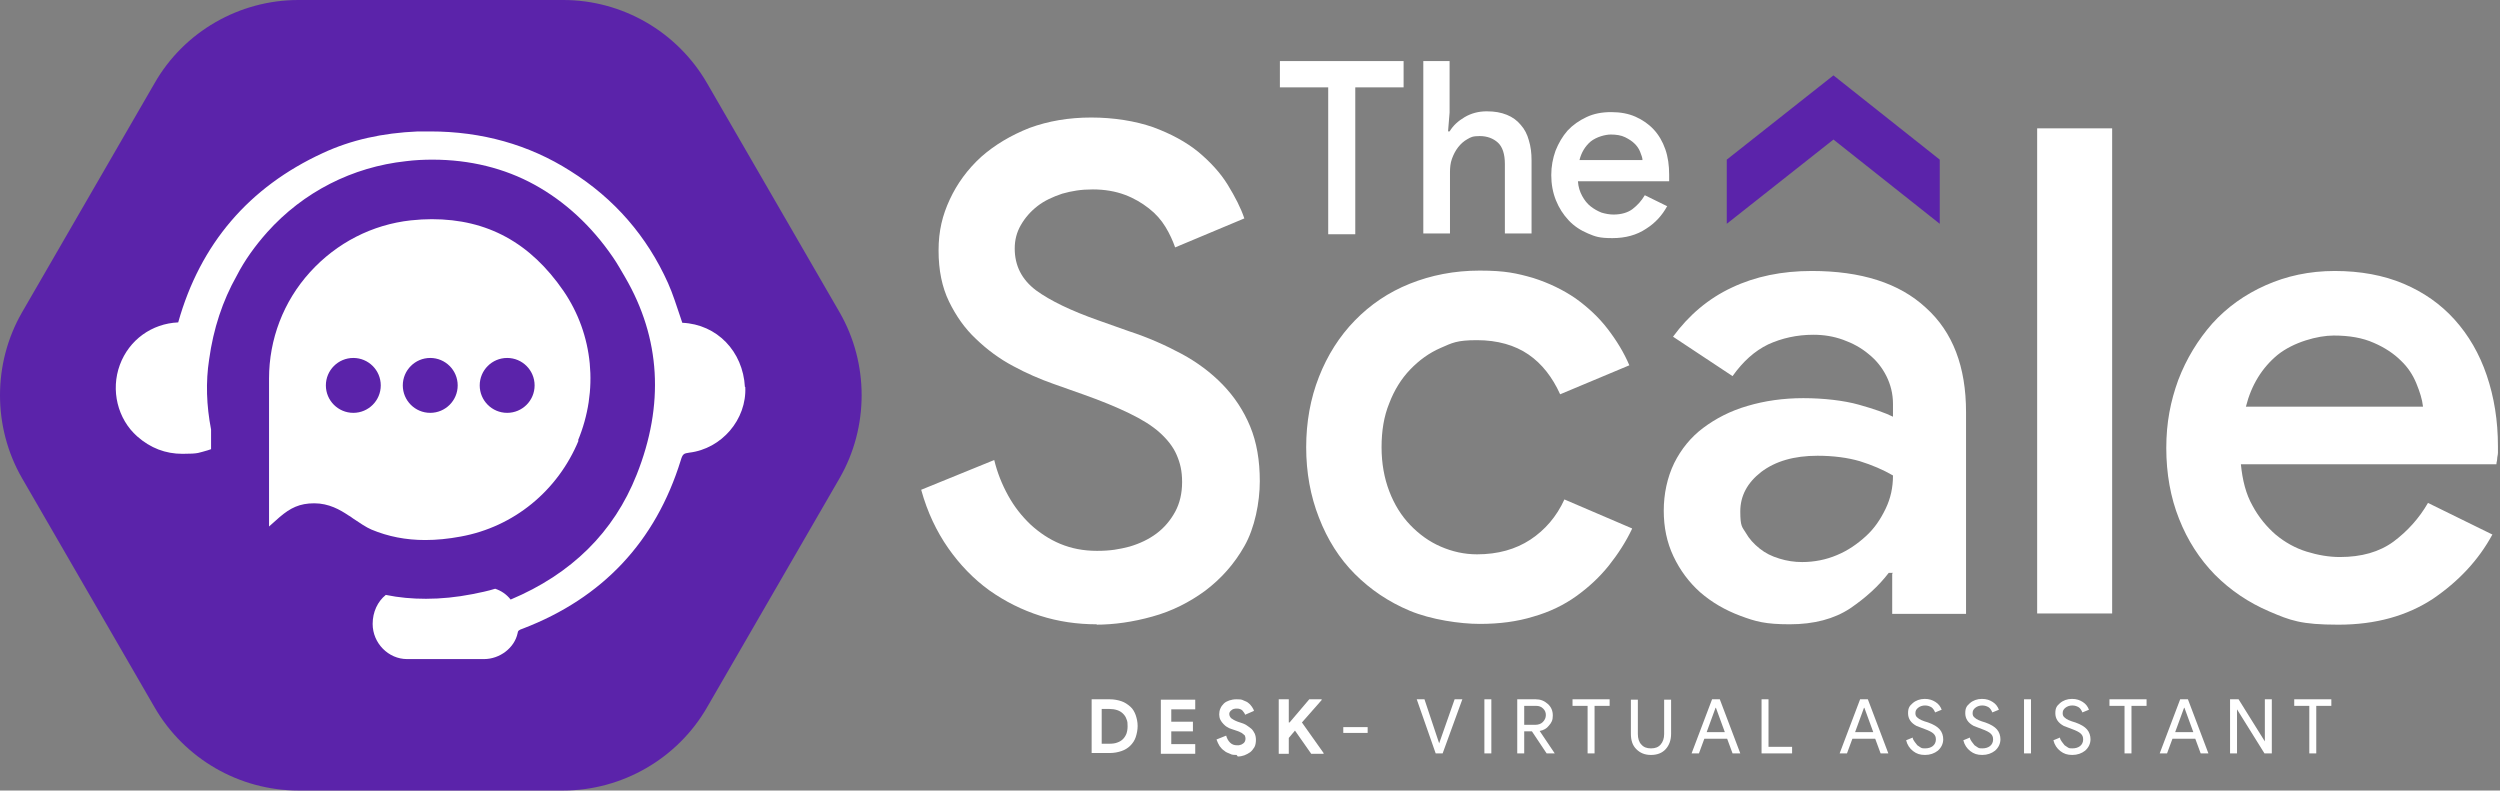 <svg width="253" height="80" viewBox="0 0 253 80" fill="none" xmlns="http://www.w3.org/2000/svg">
<rect x="0" y="0" width="253" height="80" fill="#808080" stroke="none"/>
<path d="M30.201 80C24.215 80 18.66 76.792 15.648 71.589L2.23 48.391C-0.743 43.227 -0.743 36.773 2.23 31.609L15.648 8.411C18.621 3.208 24.215 0 30.201 0H56.998C62.983 0 68.538 3.208 71.55 8.411L84.968 31.609C87.941 36.773 87.941 43.227 84.968 48.391L71.55 71.589C68.577 76.753 62.983 80 56.998 80H30.201Z" fill="#5B23AA"/>
<path d="M58.562 44.558C56.45 49.682 51.99 53.321 46.63 54.298C45.379 54.533 44.166 54.651 43.032 54.651C41.075 54.651 39.276 54.298 37.594 53.594C37.046 53.36 36.42 52.929 35.716 52.46C35.56 52.343 35.403 52.225 35.247 52.147C34.425 51.599 33.291 50.934 31.804 50.934C30.317 50.934 29.379 51.404 28.283 52.343C27.931 52.656 27.579 52.968 27.227 53.281V38.298C27.227 34.347 28.674 30.514 31.374 27.541C34.073 24.567 37.672 22.729 41.584 22.299C42.327 22.22 43.032 22.181 43.697 22.181C49.33 22.181 53.672 24.567 57.036 29.457C60.049 33.878 60.596 39.511 58.484 44.597L58.562 44.558Z" fill="white"/>
<path d="M75.384 39.159C75.188 35.56 72.567 32.822 69.047 32.665C68.968 32.469 68.929 32.274 68.851 32.078C68.46 30.944 68.108 29.77 67.599 28.636C65.487 23.941 62.201 20.108 57.702 17.291C53.516 14.631 48.743 13.301 43.541 13.301C38.338 13.301 42.719 13.301 42.289 13.301C38.69 13.457 35.521 14.161 32.665 15.492C25.193 18.934 20.264 24.685 18.034 32.626C15.374 32.743 13.066 34.386 12.127 36.929C11.188 39.472 11.893 42.406 13.888 44.166C15.218 45.34 16.743 45.927 18.465 45.927C20.186 45.927 20.108 45.809 21.008 45.575L21.36 45.457V43.462C20.89 41.037 20.812 38.65 21.164 36.382C21.594 33.252 22.533 30.435 23.942 27.932C24.763 26.328 25.819 24.88 27.032 23.511C30.709 19.404 35.677 16.9 41.076 16.313C41.976 16.196 42.915 16.157 43.775 16.157C47.531 16.157 51.051 17.017 54.103 18.699C57.154 20.381 59.853 22.846 62.044 26.054C62.474 26.68 62.866 27.384 63.257 28.049C66.856 34.23 67.247 40.959 64.43 48.039C62.122 53.868 57.819 58.093 51.677 60.675C51.247 60.127 50.699 59.775 50.113 59.58C49.369 59.814 48.587 59.971 47.805 60.127C46.201 60.44 44.636 60.597 43.11 60.597C41.702 60.597 40.372 60.479 39.042 60.205C38.22 60.87 37.712 61.927 37.712 63.139C37.712 65.095 39.316 66.699 41.193 66.699H44.871C46.122 66.699 47.531 66.699 48.978 66.699C50.582 66.699 52.069 65.565 52.382 64.078C52.421 63.844 52.46 63.765 52.929 63.609C60.988 60.518 66.347 54.807 68.89 46.592C69.086 45.927 69.203 45.888 69.751 45.809C73.037 45.418 75.58 42.445 75.423 39.159H75.384Z" fill="white"/>
<path d="M35.755 41.78C37.289 41.78 38.533 40.537 38.533 39.003C38.533 37.469 37.289 36.225 35.755 36.225C34.222 36.225 32.978 37.469 32.978 39.003C32.978 40.537 34.222 41.78 35.755 41.78Z" fill="#5B23AA"/>
<path d="M43.54 41.78C45.074 41.78 46.318 40.537 46.318 39.003C46.318 37.469 45.074 36.225 43.54 36.225C42.006 36.225 40.763 37.469 40.763 39.003C40.763 40.537 42.006 41.78 43.54 41.78Z" fill="#5B23AA"/>
<path d="M51.325 41.78C52.859 41.78 54.102 40.537 54.102 39.003C54.102 37.469 52.859 36.225 51.325 36.225C49.791 36.225 48.547 37.469 48.547 39.003C48.547 40.537 49.791 41.78 51.325 41.78Z" fill="#5B23AA"/>
<path d="M134.415 23.706V8.841H129.525V6.181H142.044V8.841H137.154V23.706H134.376H134.415Z" fill="white"/>
<path d="M144 6.181H146.699V11.384L146.543 13.3H146.699C147.051 12.714 147.56 12.244 148.225 11.853C148.89 11.462 149.633 11.266 150.455 11.266C151.276 11.266 151.902 11.384 152.489 11.618C153.076 11.853 153.545 12.205 153.897 12.635C154.289 13.066 154.562 13.613 154.719 14.2C154.914 14.826 154.993 15.491 154.993 16.235V23.628H152.293V16.587C152.293 15.608 152.059 14.865 151.589 14.435C151.12 14.005 150.494 13.77 149.751 13.77C149.007 13.77 148.851 13.887 148.499 14.083C148.147 14.278 147.834 14.552 147.56 14.904C147.286 15.257 147.09 15.648 146.934 16.078C146.778 16.508 146.738 16.978 146.738 17.447V23.628H144.039V6.181H144Z" fill="white"/>
<path d="M168.724 20.851C168.215 21.79 167.511 22.572 166.572 23.159C165.633 23.785 164.499 24.098 163.169 24.098C161.839 24.098 161.447 23.941 160.704 23.628C159.961 23.315 159.296 22.885 158.748 22.298C158.201 21.712 157.77 21.046 157.457 20.264C157.144 19.482 156.988 18.621 156.988 17.721C156.988 16.822 157.144 16.039 157.418 15.257C157.731 14.474 158.122 13.809 158.631 13.223C159.179 12.636 159.804 12.205 160.548 11.853C161.291 11.501 162.112 11.345 163.051 11.345C163.99 11.345 164.812 11.501 165.516 11.814C166.22 12.127 166.846 12.557 167.355 13.105C167.863 13.653 168.254 14.318 168.528 15.1C168.802 15.883 168.919 16.743 168.919 17.682V18.347H159.687C159.726 18.934 159.883 19.403 160.117 19.834C160.352 20.264 160.626 20.616 160.978 20.89C161.33 21.164 161.682 21.359 162.073 21.516C162.465 21.633 162.895 21.712 163.286 21.712C164.068 21.712 164.734 21.516 165.203 21.164C165.712 20.773 166.103 20.342 166.455 19.756L168.763 20.89H168.724V20.851ZM166.22 16.196C166.22 15.961 166.103 15.687 165.985 15.374C165.868 15.061 165.672 14.787 165.438 14.553C165.164 14.279 164.851 14.083 164.46 13.887C164.068 13.692 163.56 13.614 163.012 13.614C162.465 13.614 161.565 13.848 160.978 14.318C160.43 14.787 160.039 15.413 159.844 16.196H166.22Z" fill="white"/>
<path d="M110.983 63.179C109.027 63.179 107.11 62.905 105.272 62.318C103.433 61.731 101.712 60.871 100.108 59.736C98.543 58.602 97.135 57.154 95.961 55.472C94.787 53.79 93.849 51.834 93.223 49.565L100.616 46.553C100.929 47.844 101.399 49.017 102.025 50.152C102.651 51.286 103.394 52.225 104.294 53.086C105.193 53.907 106.171 54.572 107.306 55.042C108.44 55.511 109.653 55.746 111.022 55.746C112.391 55.746 113.252 55.589 114.308 55.316C115.364 55.003 116.264 54.572 117.047 53.986C117.829 53.399 118.455 52.655 118.924 51.795C119.394 50.934 119.629 49.917 119.629 48.783C119.629 47.648 119.433 46.866 119.081 46.044C118.729 45.223 118.142 44.479 117.36 43.775C116.577 43.071 115.56 42.445 114.269 41.819C112.978 41.193 111.452 40.567 109.692 39.941L106.602 38.846C105.272 38.377 103.902 37.79 102.533 37.047C101.125 36.303 99.873 35.364 98.778 34.308C97.643 33.252 96.743 31.961 96.039 30.514C95.335 29.066 94.983 27.345 94.983 25.35C94.983 23.355 95.374 21.79 96.118 20.186C96.861 18.582 97.917 17.135 99.286 15.883C100.655 14.67 102.298 13.692 104.176 12.949C106.093 12.245 108.166 11.893 110.435 11.893C112.704 11.893 114.895 12.245 116.695 12.871C118.494 13.536 120.02 14.357 121.272 15.374C122.484 16.391 123.501 17.487 124.245 18.699C124.988 19.912 125.575 21.047 125.927 22.103L118.924 25.037C118.69 24.372 118.377 23.668 117.946 22.963C117.516 22.259 116.968 21.633 116.264 21.086C115.56 20.538 114.778 20.069 113.839 19.716C112.9 19.364 111.805 19.169 110.592 19.169C109.379 19.169 108.479 19.325 107.501 19.599C106.563 19.912 105.702 20.303 104.998 20.851C104.294 21.399 103.746 22.025 103.316 22.768C102.885 23.511 102.69 24.294 102.69 25.154C102.69 26.875 103.394 28.284 104.841 29.379C106.289 30.435 108.401 31.453 111.179 32.431L114.269 33.526C116.186 34.152 117.946 34.934 119.55 35.795C121.154 36.655 122.563 37.712 123.736 38.924C124.91 40.137 125.849 41.545 126.514 43.149C127.179 44.753 127.492 46.592 127.492 48.704C127.492 50.817 126.983 53.438 125.927 55.276C124.91 57.076 123.58 58.562 121.976 59.775C120.372 60.949 118.611 61.849 116.616 62.396C114.66 62.944 112.743 63.218 110.866 63.218H110.983V63.179Z" fill="white"/>
<path d="M165.164 53.516C164.538 54.846 163.716 56.098 162.816 57.232C161.877 58.406 160.782 59.423 159.53 60.323C158.278 61.222 156.831 61.927 155.188 62.396C153.545 62.905 151.745 63.139 149.75 63.139C147.755 63.139 144.821 62.709 142.67 61.809C140.518 60.91 138.679 59.658 137.115 58.093C135.55 56.528 134.337 54.611 133.477 52.381C132.616 50.191 132.186 47.804 132.186 45.261C132.186 42.719 132.616 40.332 133.477 38.142C134.337 35.951 135.55 34.034 137.115 32.43C138.679 30.826 140.518 29.575 142.67 28.714C144.821 27.853 147.168 27.384 149.75 27.384C152.332 27.384 153.506 27.658 155.149 28.127C156.753 28.636 158.2 29.34 159.452 30.2C160.704 31.1 161.799 32.117 162.699 33.291C163.599 34.465 164.342 35.677 164.89 36.968L157.887 39.902C157.105 38.181 156.049 36.812 154.679 35.873C153.31 34.934 151.55 34.425 149.477 34.425C147.403 34.425 146.973 34.699 145.799 35.208C144.626 35.716 143.609 36.46 142.709 37.398C141.809 38.337 141.105 39.472 140.596 40.802C140.049 42.132 139.814 43.618 139.814 45.261C139.814 46.905 140.088 48.391 140.596 49.721C141.105 51.051 141.809 52.186 142.709 53.125C143.609 54.063 144.626 54.807 145.799 55.315C146.973 55.824 148.186 56.098 149.477 56.098C151.589 56.098 153.388 55.589 154.875 54.611C156.362 53.633 157.535 52.264 158.318 50.543L165.164 53.477C165.164 53.503 165.164 53.503 165.164 53.477V53.516Z" fill="white"/>
<path d="M191.57 57.975H191.139C190.122 59.306 188.831 60.479 187.227 61.574C185.623 62.631 183.589 63.178 181.125 63.178C178.66 63.178 177.682 62.904 176.117 62.318C174.553 61.731 173.222 60.949 172.049 59.931C170.914 58.914 170.015 57.702 169.35 56.293C168.685 54.885 168.372 53.359 168.372 51.677C168.372 49.995 168.724 48.313 169.428 46.865C170.132 45.457 171.11 44.244 172.362 43.306C173.614 42.367 175.1 41.584 176.861 41.076C178.582 40.567 180.46 40.293 182.494 40.293C184.528 40.293 186.601 40.528 188.127 40.958C189.653 41.389 190.787 41.78 191.57 42.171V40.88C191.57 39.863 191.335 38.924 190.905 38.063C190.474 37.203 189.887 36.459 189.105 35.834C188.362 35.208 187.501 34.738 186.523 34.386C185.545 34.034 184.567 33.878 183.511 33.878C181.829 33.878 180.303 34.23 178.934 34.856C177.565 35.521 176.391 36.577 175.335 38.063L169.31 34.073C170.914 31.883 172.909 30.2 175.257 29.105C177.643 27.971 180.342 27.423 183.354 27.423C188.323 27.423 192.196 28.636 194.895 31.139C197.633 33.604 198.963 37.125 198.963 41.702V62.122H191.491V58.014H191.57V57.975ZM191.57 48.117C190.553 47.53 189.457 47.061 188.205 46.67C186.993 46.318 185.545 46.122 183.941 46.122C181.555 46.122 179.677 46.67 178.23 47.765C176.821 48.861 176.117 50.191 176.117 51.755C176.117 53.32 176.313 53.32 176.665 53.907C177.017 54.533 177.487 55.041 178.073 55.511C178.66 55.98 179.286 56.293 180.068 56.528C180.812 56.763 181.594 56.88 182.376 56.88C183.589 56.88 184.802 56.645 185.897 56.176C187.032 55.706 187.971 55.041 188.831 54.259C189.692 53.477 190.318 52.538 190.826 51.481C191.335 50.425 191.57 49.33 191.57 48.117Z" fill="white"/>
<path d="M206.161 62.083V12.988H213.75V62.083H206.161Z" fill="white"/>
<path d="M252.245 54.063C250.836 56.684 248.802 58.836 246.22 60.596C243.599 62.318 240.43 63.218 236.636 63.218C232.841 63.218 231.785 62.787 229.673 61.887C227.56 60.988 225.721 59.736 224.157 58.171C222.592 56.567 221.379 54.689 220.518 52.499C219.658 50.347 219.228 47.922 219.228 45.34C219.228 42.758 219.658 40.606 220.44 38.455C221.262 36.303 222.435 34.386 223.883 32.743C225.369 31.1 227.169 29.809 229.281 28.87C231.394 27.931 233.702 27.423 236.284 27.423C238.866 27.423 241.213 27.853 243.247 28.714C245.281 29.574 247.003 30.787 248.411 32.352C249.819 33.917 250.915 35.794 251.658 37.985C252.401 40.176 252.792 42.562 252.792 45.183V45.809C252.792 46.044 252.714 46.239 252.714 46.435C252.714 46.631 252.636 46.787 252.636 46.983H226.778C226.934 48.587 227.286 49.995 227.951 51.169C228.577 52.342 229.399 53.32 230.298 54.103C231.237 54.885 232.294 55.472 233.428 55.824C234.562 56.176 235.697 56.371 236.792 56.371C238.983 56.371 240.783 55.863 242.23 54.807C243.638 53.751 244.812 52.459 245.712 50.895L252.245 54.103V54.063ZM245.203 41.115C245.125 40.411 244.89 39.667 244.538 38.807C244.186 37.946 243.677 37.164 242.973 36.499C242.269 35.794 241.33 35.169 240.235 34.699C239.1 34.191 237.77 33.956 236.166 33.956C234.562 33.956 232.098 34.621 230.494 35.912C228.929 37.203 227.834 38.963 227.286 41.154H245.203V41.115Z" fill="white"/>
<path d="M196.303 22.65L185.545 14.122L174.748 22.65V16.157L185.545 7.628L196.303 16.157V22.65Z" fill="#5B23AA"/>
<path d="M110.474 70.768H112.313C112.743 70.768 113.134 70.846 113.486 70.963C113.838 71.081 114.112 71.276 114.386 71.511C114.66 71.746 114.816 72.059 114.934 72.371C115.051 72.724 115.129 73.076 115.129 73.467C115.129 73.858 115.051 74.249 114.934 74.601C114.816 74.954 114.621 75.227 114.386 75.462C114.151 75.697 113.838 75.892 113.486 76.01C113.134 76.127 112.743 76.205 112.313 76.205H110.474V70.728V70.768ZM112.274 75.266C112.587 75.266 112.86 75.227 113.056 75.149C113.291 75.071 113.486 74.954 113.643 74.797C113.799 74.641 113.917 74.445 113.995 74.249C114.073 74.015 114.112 73.78 114.112 73.506C114.112 73.232 114.112 72.998 113.995 72.763C113.917 72.528 113.799 72.371 113.643 72.215C113.486 72.059 113.291 71.941 113.056 71.863C112.821 71.785 112.547 71.746 112.274 71.746H111.491V75.266H112.274Z" fill="white"/>
<path d="M118.533 71.746V73.037H120.724V74.014H118.533V75.305H120.958V76.283H117.477V70.807H120.958V71.785H118.533V71.746Z" fill="white"/>
<path d="M125.144 76.401C124.909 76.401 124.675 76.401 124.479 76.284C124.283 76.205 124.049 76.127 123.892 75.971C123.697 75.853 123.54 75.658 123.423 75.501C123.305 75.305 123.188 75.071 123.11 74.836L124.088 74.445C124.166 74.719 124.283 74.953 124.479 75.149C124.675 75.345 124.909 75.423 125.183 75.423C125.457 75.423 125.379 75.423 125.496 75.384C125.614 75.384 125.692 75.305 125.77 75.266C125.848 75.227 125.926 75.149 125.966 75.071C126.005 74.993 126.044 74.875 126.044 74.797C126.044 74.719 126.044 74.601 126.005 74.523C126.005 74.445 125.926 74.367 125.809 74.288C125.731 74.21 125.614 74.132 125.496 74.093C125.379 74.014 125.183 73.975 124.988 73.897L124.636 73.78C124.479 73.741 124.323 73.662 124.205 73.584C124.049 73.506 123.931 73.389 123.814 73.271C123.697 73.154 123.579 72.997 123.501 72.841C123.423 72.684 123.384 72.489 123.384 72.293C123.384 72.098 123.423 71.863 123.501 71.707C123.579 71.511 123.697 71.354 123.853 71.198C124.01 71.041 124.205 70.963 124.401 70.885C124.636 70.807 124.87 70.768 125.144 70.768C125.418 70.768 125.653 70.768 125.848 70.885C126.044 70.963 126.239 71.041 126.357 71.159C126.513 71.276 126.592 71.394 126.709 71.55C126.826 71.707 126.865 71.824 126.904 71.941L126.005 72.332C125.966 72.176 125.848 72.058 125.731 71.902C125.614 71.785 125.418 71.707 125.183 71.707C124.948 71.707 124.753 71.746 124.636 71.863C124.479 71.98 124.401 72.098 124.401 72.254C124.401 72.411 124.479 72.567 124.596 72.684C124.753 72.802 124.948 72.919 125.261 73.037L125.614 73.154C125.848 73.232 126.044 73.31 126.2 73.428C126.357 73.545 126.552 73.662 126.67 73.78C126.787 73.897 126.904 74.093 126.983 74.249C127.061 74.445 127.1 74.64 127.1 74.875C127.1 75.11 127.061 75.423 126.944 75.618C126.826 75.814 126.67 76.01 126.513 76.127C126.357 76.244 126.122 76.362 125.926 76.44C125.692 76.518 125.496 76.557 125.261 76.557L125.144 76.401Z" fill="white"/>
<path d="M129.408 70.768H130.425V73.115H130.504L132.499 70.768H133.751V70.846L131.755 73.115L133.946 76.205V76.284H132.694L131.051 73.936L130.425 74.68V76.284H129.408V70.807V70.768Z" fill="white"/>
<path d="M138.406 74.171H135.941V73.584H138.406V74.171Z" fill="white"/>
<path d="M146.034 76.244H145.291L143.374 70.768H144.156L145.643 75.227L147.208 70.768H147.99L145.995 76.244H146.034Z" fill="white"/>
<path d="M150.924 76.244H150.22V70.768H150.924V76.244Z" fill="white"/>
<path d="M154.25 76.244H153.545V70.768H155.423C155.893 70.768 156.284 70.924 156.636 71.237C156.988 71.55 157.144 71.941 157.144 72.411C157.144 72.88 157.027 73.115 156.753 73.428C156.519 73.741 156.206 73.897 155.814 73.975L157.34 76.244H156.519L155.032 74.014H154.25V76.244ZM154.25 71.433V73.35H155.384C155.658 73.35 155.932 73.271 156.127 73.076C156.323 72.88 156.44 72.645 156.44 72.371C156.44 72.098 156.362 71.902 156.166 71.707C155.971 71.511 155.736 71.433 155.462 71.433H154.25Z" fill="white"/>
<path d="M161.369 71.433V76.244H160.665V71.433H159.139V70.768H162.895V71.433H161.369Z" fill="white"/>
<path d="M167.081 76.401C166.455 76.401 165.985 76.205 165.594 75.814C165.203 75.423 165.046 74.914 165.046 74.249V70.807H165.751V74.288C165.751 74.719 165.868 75.11 166.103 75.344C166.337 75.618 166.65 75.736 167.081 75.736C167.511 75.736 167.824 75.618 168.059 75.344C168.293 75.071 168.411 74.719 168.411 74.288V70.807H169.115V74.249C169.115 74.914 168.919 75.423 168.567 75.814C168.215 76.205 167.707 76.401 167.081 76.401Z" fill="white"/>
<path d="M171.971 76.244H171.188L173.262 70.768H174.044L176.118 76.244H175.335L174.787 74.758H172.479L171.932 76.244H171.971ZM173.614 71.628L172.714 74.093H174.553L173.653 71.628H173.614Z" fill="white"/>
<path d="M181.36 76.244H178.269V70.768H178.973V75.579H181.36V76.244Z" fill="white"/>
<path d="M186.953 76.244H186.171L188.244 70.768H189.027L191.1 76.244H190.318L189.77 74.758H187.462L186.914 76.244H186.953ZM188.635 71.628L187.736 74.093H189.574L188.675 71.628H188.635Z" fill="white"/>
<path d="M196.655 74.797C196.655 75.266 196.46 75.658 196.108 75.971C195.756 76.244 195.325 76.401 194.817 76.401C194.308 76.401 193.956 76.284 193.604 76.01C193.252 75.736 193.017 75.384 192.9 74.914L193.565 74.641C193.565 74.797 193.682 74.954 193.761 75.071C193.839 75.188 193.956 75.305 194.034 75.423C194.152 75.501 194.269 75.579 194.386 75.658C194.504 75.736 194.66 75.736 194.817 75.736C195.13 75.736 195.404 75.658 195.599 75.501C195.795 75.345 195.912 75.11 195.912 74.836C195.912 74.562 195.834 74.406 195.677 74.249C195.521 74.093 195.208 73.936 194.778 73.78C194.347 73.623 194.073 73.506 193.956 73.467C193.369 73.154 193.096 72.724 193.096 72.176C193.096 71.628 193.252 71.433 193.565 71.159C193.878 70.885 194.308 70.728 194.778 70.728C195.247 70.728 195.56 70.846 195.873 71.041C196.186 71.237 196.382 71.511 196.499 71.824L195.834 72.098C195.756 71.902 195.638 71.707 195.482 71.589C195.286 71.472 195.091 71.394 194.817 71.394C194.543 71.394 194.308 71.472 194.113 71.628C193.917 71.785 193.839 71.941 193.839 72.176C193.839 72.411 193.917 72.528 194.073 72.645C194.23 72.802 194.582 72.958 195.13 73.115C195.677 73.31 196.069 73.545 196.303 73.819C196.538 74.093 196.655 74.445 196.655 74.836V74.797Z" fill="white"/>
<path d="M202.445 74.797C202.445 75.266 202.249 75.658 201.897 75.971C201.545 76.244 201.115 76.401 200.606 76.401C200.098 76.401 199.746 76.284 199.394 76.01C199.042 75.736 198.807 75.384 198.689 74.914L199.354 74.641C199.354 74.797 199.472 74.954 199.55 75.071C199.628 75.188 199.746 75.305 199.824 75.423C199.941 75.501 200.059 75.579 200.176 75.658C200.293 75.736 200.45 75.736 200.606 75.736C200.919 75.736 201.193 75.658 201.389 75.501C201.584 75.345 201.702 75.11 201.702 74.836C201.702 74.562 201.623 74.406 201.467 74.249C201.31 74.093 200.998 73.936 200.567 73.78C200.137 73.623 199.863 73.506 199.746 73.467C199.159 73.154 198.885 72.724 198.885 72.176C198.885 71.628 199.042 71.433 199.354 71.159C199.667 70.885 200.098 70.728 200.567 70.728C201.037 70.728 201.35 70.846 201.663 71.041C201.976 71.237 202.171 71.511 202.288 71.824L201.623 72.098C201.545 71.902 201.428 71.707 201.271 71.589C201.076 71.472 200.88 71.394 200.606 71.394C200.332 71.394 200.098 71.472 199.902 71.628C199.707 71.785 199.628 71.941 199.628 72.176C199.628 72.411 199.707 72.528 199.863 72.645C200.02 72.802 200.372 72.958 200.919 73.115C201.467 73.31 201.858 73.545 202.093 73.819C202.328 74.093 202.445 74.445 202.445 74.836V74.797Z" fill="white"/>
<path d="M205.536 76.244H204.832V70.768H205.536V76.244Z" fill="white"/>
<path d="M211.56 74.797C211.56 75.266 211.364 75.658 211.012 75.971C210.66 76.244 210.23 76.401 209.721 76.401C209.212 76.401 208.86 76.284 208.508 76.01C208.156 75.736 207.922 75.384 207.804 74.914L208.469 74.641C208.469 74.797 208.587 74.954 208.665 75.071C208.743 75.188 208.86 75.305 208.939 75.423C209.056 75.501 209.173 75.579 209.291 75.658C209.408 75.736 209.565 75.736 209.721 75.736C210.034 75.736 210.308 75.658 210.503 75.501C210.699 75.345 210.816 75.11 210.816 74.836C210.816 74.562 210.738 74.406 210.582 74.249C210.425 74.093 210.112 73.936 209.682 73.78C209.252 73.623 208.978 73.506 208.86 73.467C208.274 73.154 208 72.724 208 72.176C208 71.628 208.156 71.433 208.469 71.159C208.782 70.885 209.213 70.728 209.682 70.728C210.151 70.728 210.464 70.846 210.777 71.041C211.09 71.237 211.286 71.511 211.403 71.824L210.738 72.098C210.66 71.902 210.543 71.707 210.386 71.589C210.19 71.472 209.995 71.394 209.721 71.394C209.447 71.394 209.213 71.472 209.017 71.628C208.821 71.785 208.743 71.941 208.743 72.176C208.743 72.411 208.821 72.528 208.978 72.645C209.134 72.802 209.486 72.958 210.034 73.115C210.582 73.31 210.973 73.545 211.208 73.819C211.442 74.093 211.56 74.445 211.56 74.836V74.797Z" fill="white"/>
<path d="M215.706 71.433V76.244H215.002V71.433H213.477V70.768H217.232V71.433H215.706Z" fill="white"/>
<path d="M219.344 76.244H218.562L220.635 70.768H221.418L223.491 76.244H222.709L222.161 74.758H219.853L219.305 76.244H219.344ZM221.027 71.628L220.127 74.093H221.965L221.066 71.628H221.027Z" fill="white"/>
<path d="M226.386 76.244H225.682V70.768H226.543L229.203 75.032V70.768H229.907V76.244H229.164L226.386 71.785V76.244Z" fill="white"/>
<path d="M234.406 71.433V76.244H233.702V71.433H232.176V70.768H235.932V71.433H234.406Z" fill="white"/>
</svg>
